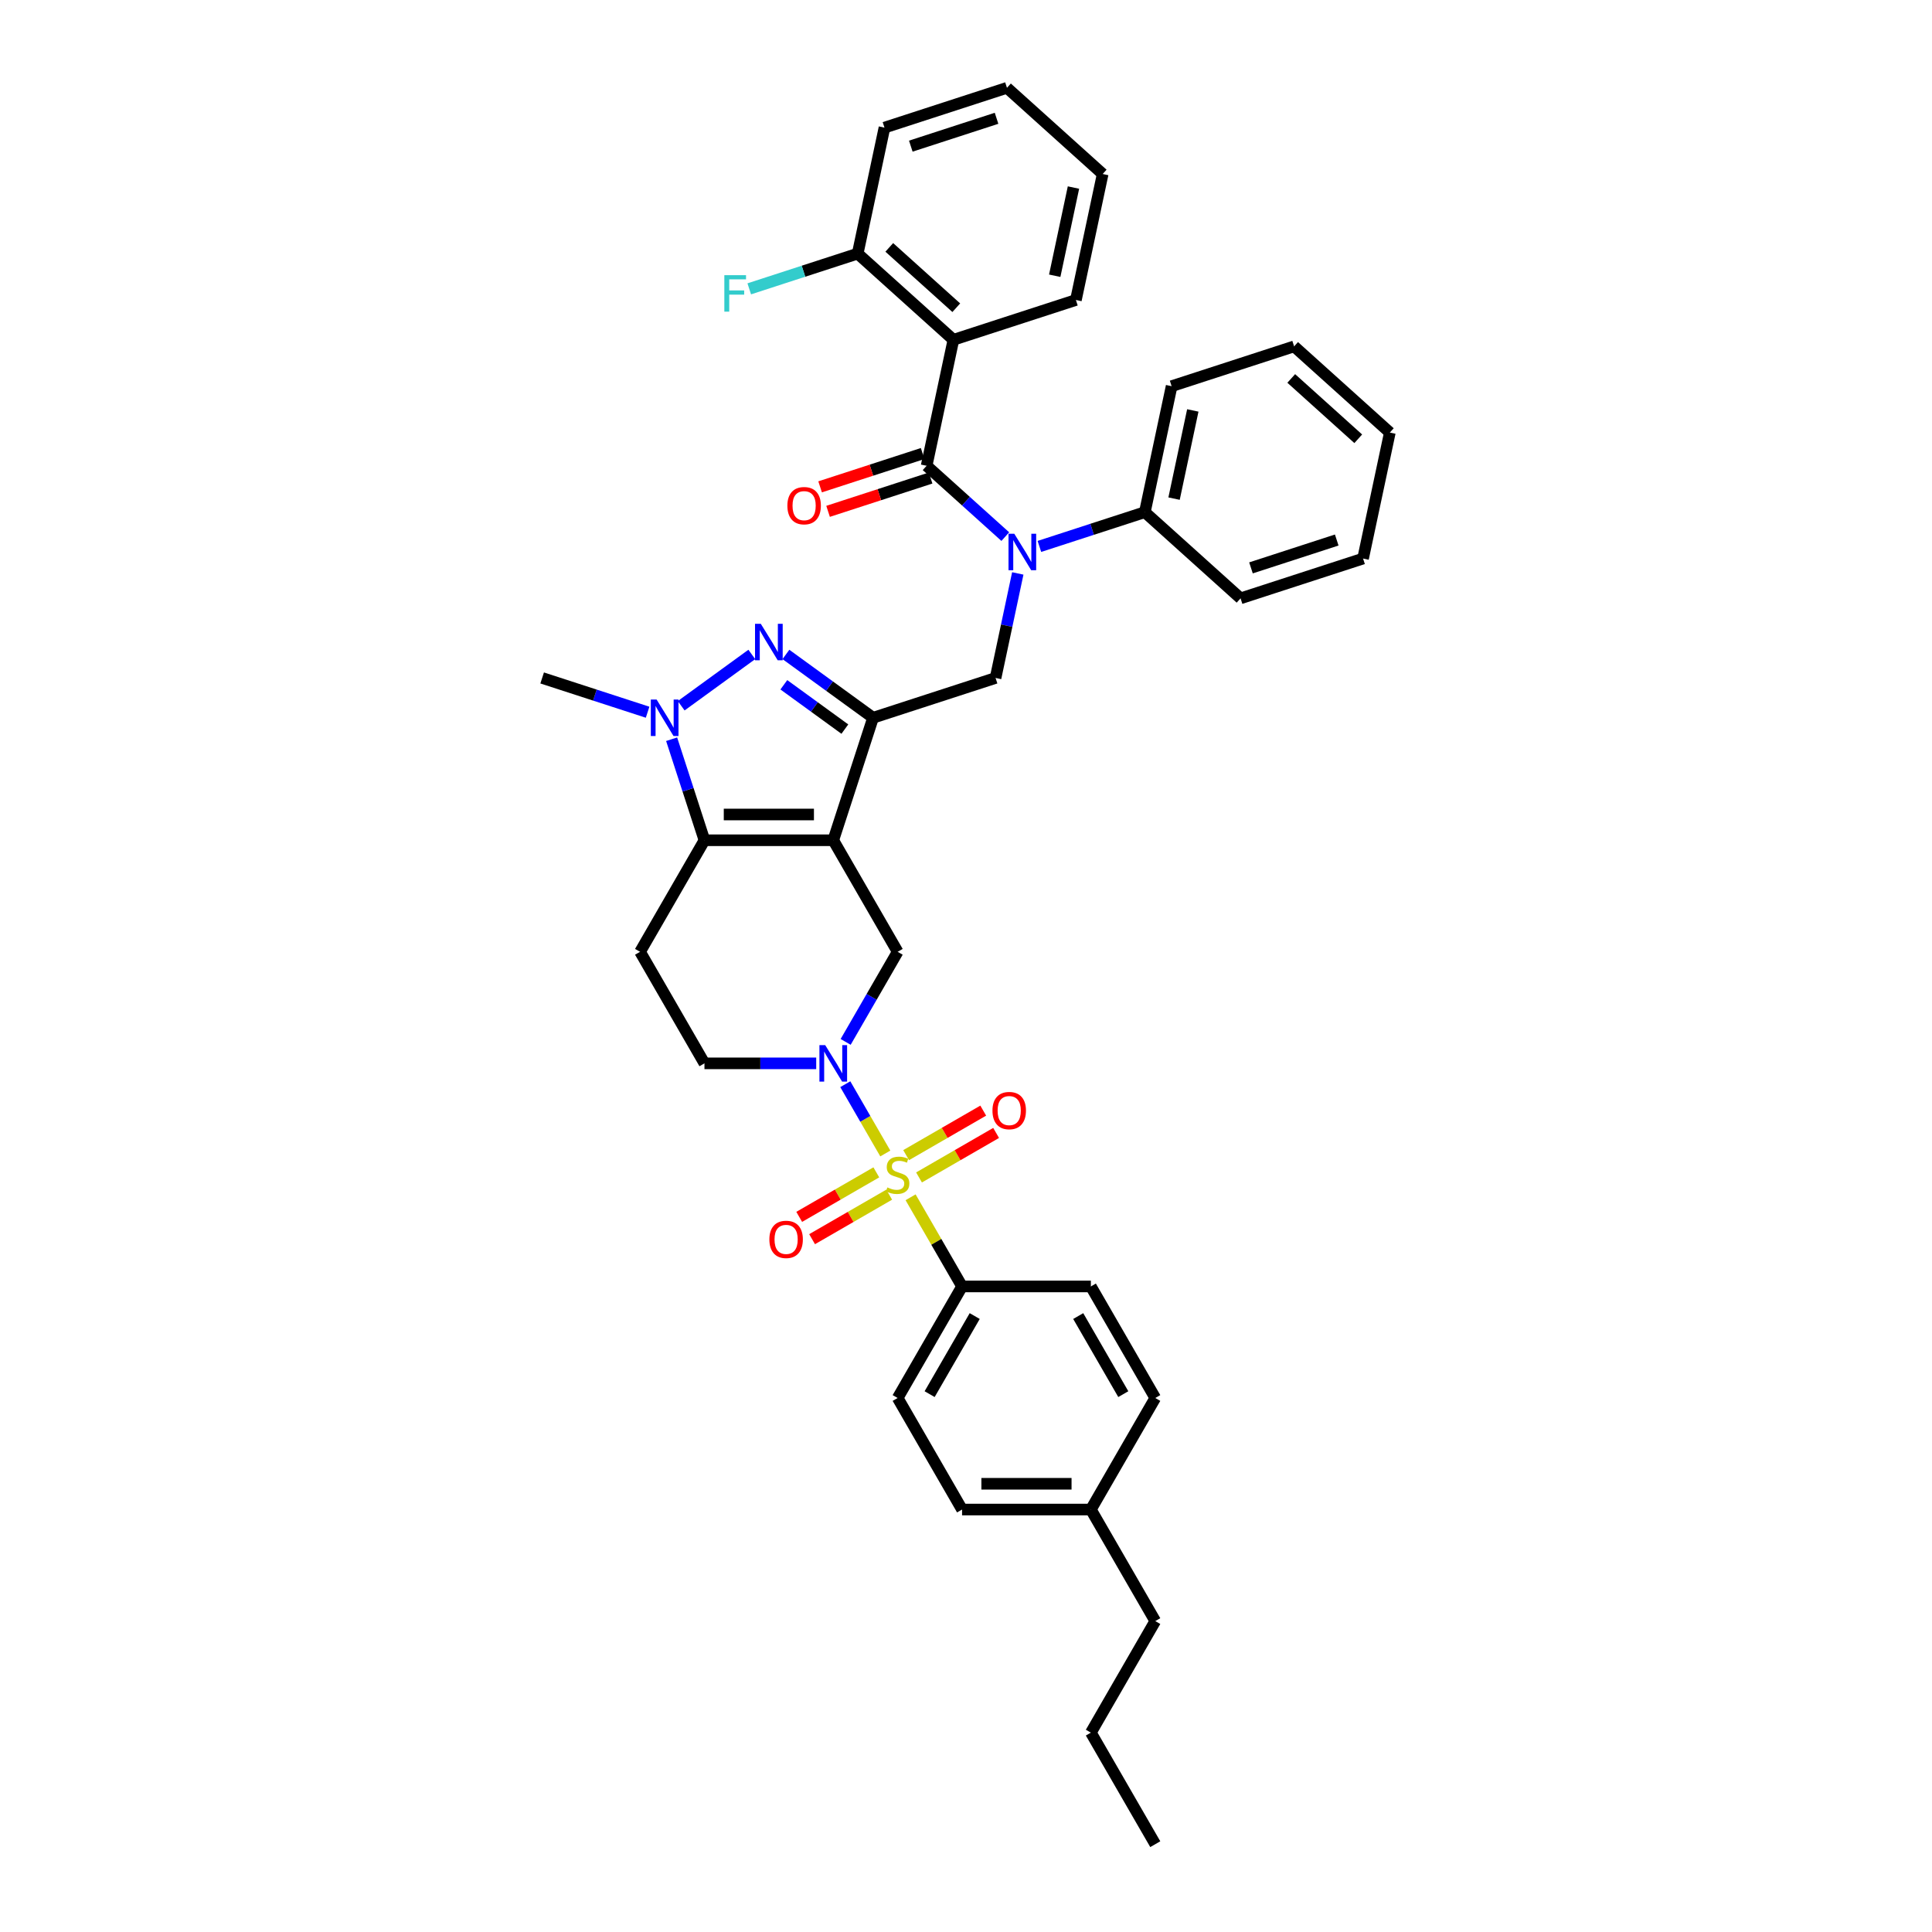 <?xml version='1.0' encoding='iso-8859-1'?>
<svg version='1.1' baseProfile='full'
              xmlns='http://www.w3.org/2000/svg'
                      xmlns:rdkit='http://www.rdkit.org/xml'
                      xmlns:xlink='http://www.w3.org/1999/xlink'
                  xml:space='preserve'
width='1000px' height='1000px' viewBox='0 0 1000 1000'>
<!-- END OF HEADER -->
<rect style='opacity:1.0;fill:#FFFFFF;stroke:none' width='1000' height='1000' x='0' y='0'> </rect>
<path class='bond-1' d='M 431.296,434.917 L 451.897,371.512' style='fill:none;fill-rule:evenodd;stroke:#000000;stroke-width:6px;stroke-linecap:butt;stroke-linejoin:miter;stroke-opacity:1' />
<path class='bond-3' d='M 431.296,434.917 L 364.627,434.917' style='fill:none;fill-rule:evenodd;stroke:#000000;stroke-width:6px;stroke-linecap:butt;stroke-linejoin:miter;stroke-opacity:1' />
<path class='bond-3' d='M 421.295,421.584 L 374.627,421.584' style='fill:none;fill-rule:evenodd;stroke:#000000;stroke-width:6px;stroke-linecap:butt;stroke-linejoin:miter;stroke-opacity:1' />
<path class='bond-9' d='M 431.296,434.917 L 464.63,492.654' style='fill:none;fill-rule:evenodd;stroke:#000000;stroke-width:6px;stroke-linecap:butt;stroke-linejoin:miter;stroke-opacity:1' />
<path class='bond-0' d='M 458.233,597.046 L 447.878,579.112' style='fill:none;fill-rule:evenodd;stroke:#CCCC00;stroke-width:6px;stroke-linecap:butt;stroke-linejoin:miter;stroke-opacity:1' />
<path class='bond-0' d='M 447.878,579.112 L 437.524,561.177' style='fill:none;fill-rule:evenodd;stroke:#0000FF;stroke-width:6px;stroke-linecap:butt;stroke-linejoin:miter;stroke-opacity:1' />
<path class='bond-12' d='M 471.319,619.714 L 484.642,642.788' style='fill:none;fill-rule:evenodd;stroke:#CCCC00;stroke-width:6px;stroke-linecap:butt;stroke-linejoin:miter;stroke-opacity:1' />
<path class='bond-12' d='M 484.642,642.788 L 497.964,665.863' style='fill:none;fill-rule:evenodd;stroke:#000000;stroke-width:6px;stroke-linecap:butt;stroke-linejoin:miter;stroke-opacity:1' />
<path class='bond-13' d='M 475.683,609.443 L 495.636,597.923' style='fill:none;fill-rule:evenodd;stroke:#CCCC00;stroke-width:6px;stroke-linecap:butt;stroke-linejoin:miter;stroke-opacity:1' />
<path class='bond-13' d='M 495.636,597.923 L 515.589,586.404' style='fill:none;fill-rule:evenodd;stroke:#FF0000;stroke-width:6px;stroke-linecap:butt;stroke-linejoin:miter;stroke-opacity:1' />
<path class='bond-13' d='M 469.017,597.896 L 488.969,586.376' style='fill:none;fill-rule:evenodd;stroke:#CCCC00;stroke-width:6px;stroke-linecap:butt;stroke-linejoin:miter;stroke-opacity:1' />
<path class='bond-13' d='M 488.969,586.376 L 508.922,574.856' style='fill:none;fill-rule:evenodd;stroke:#FF0000;stroke-width:6px;stroke-linecap:butt;stroke-linejoin:miter;stroke-opacity:1' />
<path class='bond-14' d='M 453.576,606.81 L 433.623,618.33' style='fill:none;fill-rule:evenodd;stroke:#CCCC00;stroke-width:6px;stroke-linecap:butt;stroke-linejoin:miter;stroke-opacity:1' />
<path class='bond-14' d='M 433.623,618.33 L 413.671,629.85' style='fill:none;fill-rule:evenodd;stroke:#FF0000;stroke-width:6px;stroke-linecap:butt;stroke-linejoin:miter;stroke-opacity:1' />
<path class='bond-14' d='M 460.243,618.358 L 440.29,629.877' style='fill:none;fill-rule:evenodd;stroke:#CCCC00;stroke-width:6px;stroke-linecap:butt;stroke-linejoin:miter;stroke-opacity:1' />
<path class='bond-14' d='M 440.29,629.877 L 420.337,641.397' style='fill:none;fill-rule:evenodd;stroke:#FF0000;stroke-width:6px;stroke-linecap:butt;stroke-linejoin:miter;stroke-opacity:1' />
<path class='bond-2' d='M 451.897,371.512 L 429.343,355.125' style='fill:none;fill-rule:evenodd;stroke:#000000;stroke-width:6px;stroke-linecap:butt;stroke-linejoin:miter;stroke-opacity:1' />
<path class='bond-2' d='M 429.343,355.125 L 406.788,338.738' style='fill:none;fill-rule:evenodd;stroke:#0000FF;stroke-width:6px;stroke-linecap:butt;stroke-linejoin:miter;stroke-opacity:1' />
<path class='bond-2' d='M 437.294,377.383 L 421.505,365.912' style='fill:none;fill-rule:evenodd;stroke:#000000;stroke-width:6px;stroke-linecap:butt;stroke-linejoin:miter;stroke-opacity:1' />
<path class='bond-2' d='M 421.505,365.912 L 405.717,354.442' style='fill:none;fill-rule:evenodd;stroke:#0000FF;stroke-width:6px;stroke-linecap:butt;stroke-linejoin:miter;stroke-opacity:1' />
<path class='bond-10' d='M 451.897,371.512 L 515.303,350.91' style='fill:none;fill-rule:evenodd;stroke:#000000;stroke-width:6px;stroke-linecap:butt;stroke-linejoin:miter;stroke-opacity:1' />
<path class='bond-38' d='M 389.135,338.738 L 352.58,365.297' style='fill:none;fill-rule:evenodd;stroke:#0000FF;stroke-width:6px;stroke-linecap:butt;stroke-linejoin:miter;stroke-opacity:1' />
<path class='bond-5' d='M 364.627,434.917 L 356.131,408.768' style='fill:none;fill-rule:evenodd;stroke:#000000;stroke-width:6px;stroke-linecap:butt;stroke-linejoin:miter;stroke-opacity:1' />
<path class='bond-5' d='M 356.131,408.768 L 347.634,382.619' style='fill:none;fill-rule:evenodd;stroke:#0000FF;stroke-width:6px;stroke-linecap:butt;stroke-linejoin:miter;stroke-opacity:1' />
<path class='bond-11' d='M 364.627,434.917 L 331.293,492.654' style='fill:none;fill-rule:evenodd;stroke:#000000;stroke-width:6px;stroke-linecap:butt;stroke-linejoin:miter;stroke-opacity:1' />
<path class='bond-4' d='M 437.708,539.283 L 451.169,515.968' style='fill:none;fill-rule:evenodd;stroke:#0000FF;stroke-width:6px;stroke-linecap:butt;stroke-linejoin:miter;stroke-opacity:1' />
<path class='bond-4' d='M 451.169,515.968 L 464.63,492.654' style='fill:none;fill-rule:evenodd;stroke:#000000;stroke-width:6px;stroke-linecap:butt;stroke-linejoin:miter;stroke-opacity:1' />
<path class='bond-15' d='M 422.469,550.39 L 393.548,550.39' style='fill:none;fill-rule:evenodd;stroke:#0000FF;stroke-width:6px;stroke-linecap:butt;stroke-linejoin:miter;stroke-opacity:1' />
<path class='bond-15' d='M 393.548,550.39 L 364.627,550.39' style='fill:none;fill-rule:evenodd;stroke:#000000;stroke-width:6px;stroke-linecap:butt;stroke-linejoin:miter;stroke-opacity:1' />
<path class='bond-21' d='M 335.199,368.644 L 307.909,359.777' style='fill:none;fill-rule:evenodd;stroke:#0000FF;stroke-width:6px;stroke-linecap:butt;stroke-linejoin:miter;stroke-opacity:1' />
<path class='bond-21' d='M 307.909,359.777 L 280.62,350.91' style='fill:none;fill-rule:evenodd;stroke:#000000;stroke-width:6px;stroke-linecap:butt;stroke-linejoin:miter;stroke-opacity:1' />
<path class='bond-6' d='M 479.619,241.089 L 499.978,259.42' style='fill:none;fill-rule:evenodd;stroke:#000000;stroke-width:6px;stroke-linecap:butt;stroke-linejoin:miter;stroke-opacity:1' />
<path class='bond-6' d='M 499.978,259.42 L 520.337,277.751' style='fill:none;fill-rule:evenodd;stroke:#0000FF;stroke-width:6px;stroke-linecap:butt;stroke-linejoin:miter;stroke-opacity:1' />
<path class='bond-8' d='M 479.619,241.089 L 493.481,175.877' style='fill:none;fill-rule:evenodd;stroke:#000000;stroke-width:6px;stroke-linecap:butt;stroke-linejoin:miter;stroke-opacity:1' />
<path class='bond-17' d='M 477.559,234.748 L 451.023,243.37' style='fill:none;fill-rule:evenodd;stroke:#000000;stroke-width:6px;stroke-linecap:butt;stroke-linejoin:miter;stroke-opacity:1' />
<path class='bond-17' d='M 451.023,243.37 L 424.488,251.992' style='fill:none;fill-rule:evenodd;stroke:#FF0000;stroke-width:6px;stroke-linecap:butt;stroke-linejoin:miter;stroke-opacity:1' />
<path class='bond-17' d='M 481.68,247.429 L 455.144,256.052' style='fill:none;fill-rule:evenodd;stroke:#000000;stroke-width:6px;stroke-linecap:butt;stroke-linejoin:miter;stroke-opacity:1' />
<path class='bond-17' d='M 455.144,256.052 L 428.608,264.674' style='fill:none;fill-rule:evenodd;stroke:#FF0000;stroke-width:6px;stroke-linecap:butt;stroke-linejoin:miter;stroke-opacity:1' />
<path class='bond-7' d='M 526.803,296.806 L 521.053,323.858' style='fill:none;fill-rule:evenodd;stroke:#0000FF;stroke-width:6px;stroke-linecap:butt;stroke-linejoin:miter;stroke-opacity:1' />
<path class='bond-7' d='M 521.053,323.858 L 515.303,350.91' style='fill:none;fill-rule:evenodd;stroke:#000000;stroke-width:6px;stroke-linecap:butt;stroke-linejoin:miter;stroke-opacity:1' />
<path class='bond-18' d='M 537.991,282.831 L 565.28,273.964' style='fill:none;fill-rule:evenodd;stroke:#0000FF;stroke-width:6px;stroke-linecap:butt;stroke-linejoin:miter;stroke-opacity:1' />
<path class='bond-18' d='M 565.28,273.964 L 592.569,265.097' style='fill:none;fill-rule:evenodd;stroke:#000000;stroke-width:6px;stroke-linecap:butt;stroke-linejoin:miter;stroke-opacity:1' />
<path class='bond-16' d='M 493.481,175.877 L 443.936,131.268' style='fill:none;fill-rule:evenodd;stroke:#000000;stroke-width:6px;stroke-linecap:butt;stroke-linejoin:miter;stroke-opacity:1' />
<path class='bond-16' d='M 494.971,159.277 L 460.29,128.05' style='fill:none;fill-rule:evenodd;stroke:#000000;stroke-width:6px;stroke-linecap:butt;stroke-linejoin:miter;stroke-opacity:1' />
<path class='bond-23' d='M 493.481,175.877 L 556.886,155.276' style='fill:none;fill-rule:evenodd;stroke:#000000;stroke-width:6px;stroke-linecap:butt;stroke-linejoin:miter;stroke-opacity:1' />
<path class='bond-39' d='M 331.293,492.654 L 364.627,550.39' style='fill:none;fill-rule:evenodd;stroke:#000000;stroke-width:6px;stroke-linecap:butt;stroke-linejoin:miter;stroke-opacity:1' />
<path class='bond-19' d='M 497.964,665.863 L 464.63,723.6' style='fill:none;fill-rule:evenodd;stroke:#000000;stroke-width:6px;stroke-linecap:butt;stroke-linejoin:miter;stroke-opacity:1' />
<path class='bond-19' d='M 504.511,681.19 L 481.177,721.606' style='fill:none;fill-rule:evenodd;stroke:#000000;stroke-width:6px;stroke-linecap:butt;stroke-linejoin:miter;stroke-opacity:1' />
<path class='bond-20' d='M 497.964,665.863 L 564.632,665.863' style='fill:none;fill-rule:evenodd;stroke:#000000;stroke-width:6px;stroke-linecap:butt;stroke-linejoin:miter;stroke-opacity:1' />
<path class='bond-22' d='M 443.936,131.268 L 415.874,140.386' style='fill:none;fill-rule:evenodd;stroke:#000000;stroke-width:6px;stroke-linecap:butt;stroke-linejoin:miter;stroke-opacity:1' />
<path class='bond-22' d='M 415.874,140.386 L 387.811,149.504' style='fill:none;fill-rule:evenodd;stroke:#33CCCC;stroke-width:6px;stroke-linecap:butt;stroke-linejoin:miter;stroke-opacity:1' />
<path class='bond-27' d='M 443.936,131.268 L 457.798,66.056' style='fill:none;fill-rule:evenodd;stroke:#000000;stroke-width:6px;stroke-linecap:butt;stroke-linejoin:miter;stroke-opacity:1' />
<path class='bond-28' d='M 592.569,265.097 L 606.43,199.886' style='fill:none;fill-rule:evenodd;stroke:#000000;stroke-width:6px;stroke-linecap:butt;stroke-linejoin:miter;stroke-opacity:1' />
<path class='bond-28' d='M 607.691,258.088 L 617.393,212.44' style='fill:none;fill-rule:evenodd;stroke:#000000;stroke-width:6px;stroke-linecap:butt;stroke-linejoin:miter;stroke-opacity:1' />
<path class='bond-29' d='M 592.569,265.097 L 642.113,309.707' style='fill:none;fill-rule:evenodd;stroke:#000000;stroke-width:6px;stroke-linecap:butt;stroke-linejoin:miter;stroke-opacity:1' />
<path class='bond-24' d='M 464.63,723.6 L 497.964,781.336' style='fill:none;fill-rule:evenodd;stroke:#000000;stroke-width:6px;stroke-linecap:butt;stroke-linejoin:miter;stroke-opacity:1' />
<path class='bond-25' d='M 564.632,665.863 L 597.966,723.6' style='fill:none;fill-rule:evenodd;stroke:#000000;stroke-width:6px;stroke-linecap:butt;stroke-linejoin:miter;stroke-opacity:1' />
<path class='bond-25' d='M 558.085,681.19 L 581.419,721.606' style='fill:none;fill-rule:evenodd;stroke:#000000;stroke-width:6px;stroke-linecap:butt;stroke-linejoin:miter;stroke-opacity:1' />
<path class='bond-32' d='M 556.886,155.276 L 570.747,90.064' style='fill:none;fill-rule:evenodd;stroke:#000000;stroke-width:6px;stroke-linecap:butt;stroke-linejoin:miter;stroke-opacity:1' />
<path class='bond-32' d='M 545.923,142.722 L 555.626,97.074' style='fill:none;fill-rule:evenodd;stroke:#000000;stroke-width:6px;stroke-linecap:butt;stroke-linejoin:miter;stroke-opacity:1' />
<path class='bond-40' d='M 497.964,781.336 L 564.632,781.336' style='fill:none;fill-rule:evenodd;stroke:#000000;stroke-width:6px;stroke-linecap:butt;stroke-linejoin:miter;stroke-opacity:1' />
<path class='bond-40' d='M 507.964,768.002 L 554.632,768.002' style='fill:none;fill-rule:evenodd;stroke:#000000;stroke-width:6px;stroke-linecap:butt;stroke-linejoin:miter;stroke-opacity:1' />
<path class='bond-26' d='M 597.966,723.6 L 564.632,781.336' style='fill:none;fill-rule:evenodd;stroke:#000000;stroke-width:6px;stroke-linecap:butt;stroke-linejoin:miter;stroke-opacity:1' />
<path class='bond-30' d='M 564.632,781.336 L 597.966,839.073' style='fill:none;fill-rule:evenodd;stroke:#000000;stroke-width:6px;stroke-linecap:butt;stroke-linejoin:miter;stroke-opacity:1' />
<path class='bond-42' d='M 457.798,66.056 L 521.203,45.455' style='fill:none;fill-rule:evenodd;stroke:#000000;stroke-width:6px;stroke-linecap:butt;stroke-linejoin:miter;stroke-opacity:1' />
<path class='bond-42' d='M 471.429,75.647 L 515.812,61.226' style='fill:none;fill-rule:evenodd;stroke:#000000;stroke-width:6px;stroke-linecap:butt;stroke-linejoin:miter;stroke-opacity:1' />
<path class='bond-34' d='M 606.43,199.886 L 669.836,179.284' style='fill:none;fill-rule:evenodd;stroke:#000000;stroke-width:6px;stroke-linecap:butt;stroke-linejoin:miter;stroke-opacity:1' />
<path class='bond-36' d='M 642.113,309.707 L 705.519,289.105' style='fill:none;fill-rule:evenodd;stroke:#000000;stroke-width:6px;stroke-linecap:butt;stroke-linejoin:miter;stroke-opacity:1' />
<path class='bond-36' d='M 647.504,293.936 L 691.887,279.514' style='fill:none;fill-rule:evenodd;stroke:#000000;stroke-width:6px;stroke-linecap:butt;stroke-linejoin:miter;stroke-opacity:1' />
<path class='bond-31' d='M 597.966,839.073 L 564.632,896.809' style='fill:none;fill-rule:evenodd;stroke:#000000;stroke-width:6px;stroke-linecap:butt;stroke-linejoin:miter;stroke-opacity:1' />
<path class='bond-33' d='M 564.632,896.809 L 597.966,954.545' style='fill:none;fill-rule:evenodd;stroke:#000000;stroke-width:6px;stroke-linecap:butt;stroke-linejoin:miter;stroke-opacity:1' />
<path class='bond-35' d='M 570.747,90.064 L 521.203,45.455' style='fill:none;fill-rule:evenodd;stroke:#000000;stroke-width:6px;stroke-linecap:butt;stroke-linejoin:miter;stroke-opacity:1' />
<path class='bond-41' d='M 669.836,179.284 L 719.38,223.894' style='fill:none;fill-rule:evenodd;stroke:#000000;stroke-width:6px;stroke-linecap:butt;stroke-linejoin:miter;stroke-opacity:1' />
<path class='bond-41' d='M 668.345,195.884 L 703.026,227.111' style='fill:none;fill-rule:evenodd;stroke:#000000;stroke-width:6px;stroke-linecap:butt;stroke-linejoin:miter;stroke-opacity:1' />
<path class='bond-37' d='M 705.519,289.105 L 719.38,223.894' style='fill:none;fill-rule:evenodd;stroke:#000000;stroke-width:6px;stroke-linecap:butt;stroke-linejoin:miter;stroke-opacity:1' />
<path  class='atom-1' d='M 459.296 614.607
Q 459.51 614.687, 460.39 615.06
Q 461.27 615.433, 462.23 615.673
Q 463.216 615.887, 464.176 615.887
Q 465.963 615.887, 467.003 615.033
Q 468.043 614.153, 468.043 612.633
Q 468.043 611.593, 467.51 610.953
Q 467.003 610.313, 466.203 609.967
Q 465.403 609.62, 464.07 609.22
Q 462.39 608.713, 461.376 608.233
Q 460.39 607.753, 459.67 606.74
Q 458.976 605.727, 458.976 604.02
Q 458.976 601.646, 460.576 600.18
Q 462.203 598.713, 465.403 598.713
Q 467.59 598.713, 470.07 599.753
L 469.457 601.806
Q 467.19 600.873, 465.483 600.873
Q 463.643 600.873, 462.63 601.646
Q 461.616 602.393, 461.643 603.7
Q 461.643 604.713, 462.15 605.327
Q 462.683 605.94, 463.43 606.287
Q 464.203 606.633, 465.483 607.033
Q 467.19 607.567, 468.203 608.1
Q 469.217 608.633, 469.937 609.727
Q 470.683 610.793, 470.683 612.633
Q 470.683 615.247, 468.923 616.66
Q 467.19 618.047, 464.283 618.047
Q 462.603 618.047, 461.323 617.674
Q 460.07 617.327, 458.576 616.714
L 459.296 614.607
' fill='#CCCC00'/>
<path  class='atom-3' d='M 393.788 322.885
L 399.975 332.885
Q 400.588 333.872, 401.575 335.659
Q 402.562 337.445, 402.615 337.552
L 402.615 322.885
L 405.122 322.885
L 405.122 341.765
L 402.535 341.765
L 395.895 330.832
Q 395.121 329.552, 394.295 328.085
Q 393.495 326.618, 393.255 326.165
L 393.255 341.765
L 390.801 341.765
L 390.801 322.885
L 393.788 322.885
' fill='#0000FF'/>
<path  class='atom-5' d='M 427.122 540.95
L 433.309 550.95
Q 433.922 551.937, 434.909 553.724
Q 435.896 555.51, 435.949 555.617
L 435.949 540.95
L 438.456 540.95
L 438.456 559.83
L 435.869 559.83
L 429.229 548.897
Q 428.456 547.617, 427.629 546.15
Q 426.829 544.683, 426.589 544.23
L 426.589 559.83
L 424.135 559.83
L 424.135 540.95
L 427.122 540.95
' fill='#0000FF'/>
<path  class='atom-6' d='M 339.852 362.072
L 346.039 372.072
Q 346.652 373.059, 347.639 374.845
Q 348.626 376.632, 348.679 376.739
L 348.679 362.072
L 351.186 362.072
L 351.186 380.952
L 348.599 380.952
L 341.959 370.019
Q 341.186 368.738, 340.359 367.272
Q 339.559 365.805, 339.319 365.352
L 339.319 380.952
L 336.865 380.952
L 336.865 362.072
L 339.852 362.072
' fill='#0000FF'/>
<path  class='atom-8' d='M 524.99 276.259
L 531.177 286.259
Q 531.79 287.245, 532.777 289.032
Q 533.764 290.819, 533.817 290.926
L 533.817 276.259
L 536.324 276.259
L 536.324 295.139
L 533.737 295.139
L 527.097 284.205
Q 526.324 282.925, 525.497 281.459
Q 524.697 279.992, 524.457 279.539
L 524.457 295.139
L 522.004 295.139
L 522.004 276.259
L 524.99 276.259
' fill='#0000FF'/>
<path  class='atom-14' d='M 513.699 574.846
Q 513.699 570.312, 515.939 567.779
Q 518.179 565.246, 522.366 565.246
Q 526.553 565.246, 528.793 567.779
Q 531.033 570.312, 531.033 574.846
Q 531.033 579.433, 528.766 582.046
Q 526.5 584.633, 522.366 584.633
Q 518.206 584.633, 515.939 582.046
Q 513.699 579.459, 513.699 574.846
M 522.366 582.499
Q 525.246 582.499, 526.793 580.579
Q 528.366 578.633, 528.366 574.846
Q 528.366 571.139, 526.793 569.272
Q 525.246 567.379, 522.366 567.379
Q 519.486 567.379, 517.913 569.246
Q 516.366 571.112, 516.366 574.846
Q 516.366 578.659, 517.913 580.579
Q 519.486 582.499, 522.366 582.499
' fill='#FF0000'/>
<path  class='atom-15' d='M 398.226 641.514
Q 398.226 636.981, 400.466 634.447
Q 402.707 631.914, 406.893 631.914
Q 411.08 631.914, 413.32 634.447
Q 415.56 636.981, 415.56 641.514
Q 415.56 646.101, 413.293 648.714
Q 411.027 651.301, 406.893 651.301
Q 402.733 651.301, 400.466 648.714
Q 398.226 646.128, 398.226 641.514
M 406.893 649.168
Q 409.773 649.168, 411.32 647.248
Q 412.893 645.301, 412.893 641.514
Q 412.893 637.807, 411.32 635.941
Q 409.773 634.047, 406.893 634.047
Q 404.013 634.047, 402.44 635.914
Q 400.893 637.781, 400.893 641.514
Q 400.893 645.328, 402.44 647.248
Q 404.013 649.168, 406.893 649.168
' fill='#FF0000'/>
<path  class='atom-18' d='M 407.547 261.744
Q 407.547 257.21, 409.787 254.677
Q 412.027 252.144, 416.214 252.144
Q 420.401 252.144, 422.641 254.677
Q 424.881 257.21, 424.881 261.744
Q 424.881 266.331, 422.614 268.944
Q 420.348 271.531, 416.214 271.531
Q 412.054 271.531, 409.787 268.944
Q 407.547 266.357, 407.547 261.744
M 416.214 269.397
Q 419.094 269.397, 420.641 267.477
Q 422.214 265.531, 422.214 261.744
Q 422.214 258.037, 420.641 256.17
Q 419.094 254.277, 416.214 254.277
Q 413.334 254.277, 411.761 256.144
Q 410.214 258.011, 410.214 261.744
Q 410.214 265.557, 411.761 267.477
Q 413.334 269.397, 416.214 269.397
' fill='#FF0000'/>
<path  class='atom-23' d='M 374.918 142.429
L 386.144 142.429
L 386.144 144.589
L 377.451 144.589
L 377.451 150.323
L 385.184 150.323
L 385.184 152.509
L 377.451 152.509
L 377.451 161.31
L 374.918 161.31
L 374.918 142.429
' fill='#33CCCC'/>
</svg>
